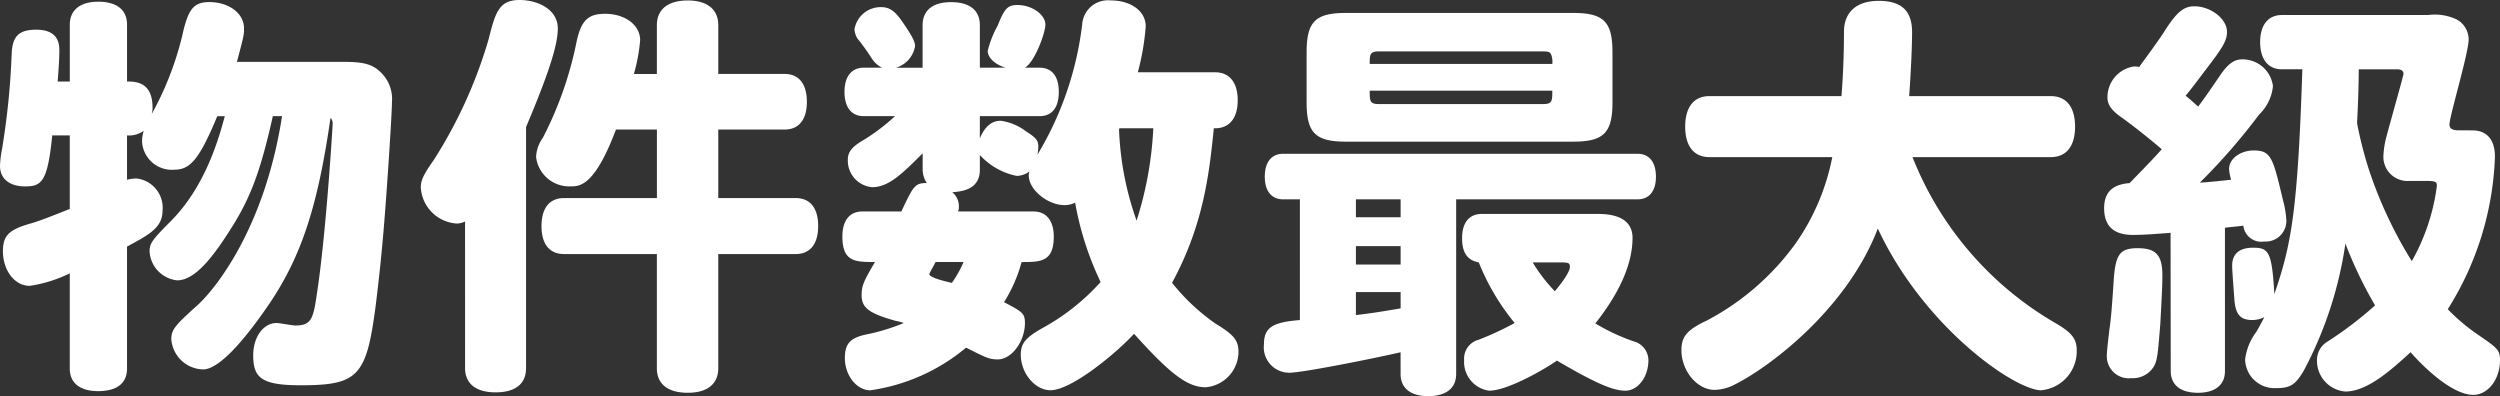 <svg xmlns="http://www.w3.org/2000/svg" width="221.371" height="35.076" viewBox="0 0 221.371 35.076">
  <rect x="0" y="0" width="221.371" height="35.076" fill="#333333" stroke="none"/>
  <path id="largest" d="M21.756-26.048c.629-2.368.629-2.405.629-2.96,0-1.332-1.332-2.331-3.071-2.331-1.406,0-1.887.629-2.405,3a27.851,27.851,0,0,1-2.7,6.919,1.839,1.839,0,0,0,.074-.592c0-2.294-1.554-2.294-2.257-2.294v-5.032c0-1.3-.888-2.035-2.553-2.035-1.591,0-2.516.74-2.516,2.035v5.032H5.883c.148-1.887.148-2.442.148-2.812,0-1.184-.7-1.776-2.035-1.776-1.517,0-2.109.555-2.183,2.072a67.007,67.007,0,0,1-.851,8.473,9.449,9.449,0,0,0-.185,1.517c0,1.11.814,1.813,2.22,1.813,1.443,0,2-.37,2.405-4.514H6.956v6.512c-1.776.7-2.516,1-3.367,1.258-2,.555-2.553,1.073-2.553,2.479,0,1.7,1.036,3.071,2.368,3.071a11.841,11.841,0,0,0,3.552-1.11V1.11c0,1.3.925,2,2.516,2,1.665,0,2.553-.7,2.553-2v-10.8c1.924-1.036,3.145-1.665,3.145-3.182a2.612,2.612,0,0,0-2.294-2.849,3.839,3.839,0,0,0-.851.111v-3.922a2.258,2.258,0,0,0,1.48-.407,3.048,3.048,0,0,0-.148.962A2.639,2.639,0,0,0,16.243-16.5c1.406,0,2.22-1,3.774-4.736h.666c-.518,1.924-1.7,6.216-4.81,9.324-1.665,1.665-1.85,1.961-1.85,2.664A2.734,2.734,0,0,0,16.465-6.7c1.665,0,3.33-2.294,4.884-4.773,1.665-2.664,2.516-4.995,3.589-9.768h.814C24.2-11.211,19.758-5.846,18.241-4.477c-2.035,1.813-2.294,2.183-2.294,3a2.89,2.89,0,0,0,2.812,2.664c1.221,0,3.182-1.924,5.661-5.513,3-4.329,4.477-8.806,5.624-16.761a.718.718,0,0,1,.185.592c0,.148-.555,9.435-1.369,14.837C28.527-3.4,28.416-2.7,26.936-2.7c-.259,0-1.406-.222-1.665-.222-1.184,0-2.072,1.258-2.072,2.849,0,1.961.666,2.664,4.181,2.664,5.106,0,5.846-.777,6.66-7.03.481-3.885.74-6.734,1.073-11.655.222-3.219.37-5.772.37-6.4a3.226,3.226,0,0,0-.851-2.479c-.74-.814-1.517-1.073-3.367-1.073ZM50.727-13.986c-1.295,0-2,.888-2,2.479s.7,2.479,2,2.479h8.214v10.1c0,1.406.962,2.183,2.738,2.183,1.739,0,2.7-.777,2.7-2.183v-10.1h6.845c1.295,0,2-.888,2-2.479s-.7-2.479-2-2.479H64.38v-6.068h5.883c1.258,0,1.961-.888,1.961-2.442,0-1.591-.7-2.479-1.961-2.479H64.38V-29.3c0-1.406-1-2.183-2.7-2.183-1.739,0-2.738.777-2.738,2.183v4.329H56.906a15.432,15.432,0,0,0,.555-3c0-1.332-1.332-2.331-3.108-2.331-1.554,0-2.146.629-2.553,2.627a32.183,32.183,0,0,1-2.96,8.362,3.087,3.087,0,0,0-.592,1.7,2.951,2.951,0,0,0,3.071,2.59c.777,0,2.109,0,4-5.032h3.626v6.068ZM41.958,1.073c0,1.369.962,2.146,2.7,2.146s2.7-.74,2.7-2.146V-20.276c2.257-5.328,2.812-7.474,2.812-8.732,0-1.665-1.739-2.516-3.4-2.516-1.85,0-2.146,1.184-2.738,3.515a41.276,41.276,0,0,1-4.847,10.656c-.888,1.258-1.147,1.776-1.147,2.442a3.4,3.4,0,0,0,3.219,3.182,1.809,1.809,0,0,0,.7-.185ZM99.9-20.165h3a31.61,31.61,0,0,1-1.48,8.177,26.934,26.934,0,0,1-1.554-8.066ZM86.1-8.325a9.973,9.973,0,0,1-1.036,1.85c-.666-.148-2-.481-2-.777,0-.074.481-.888.555-1.073Zm22.274-11.84c1.258,0,2-.888,2-2.479s-.74-2.479-2-2.479h-6.845a21.863,21.863,0,0,0,.7-4.07c0-1.332-1.295-2.294-3.108-2.294a2.285,2.285,0,0,0-2.516,2.109,28.989,28.989,0,0,1-3.959,11.544,6.009,6.009,0,0,0,.074-.666c0-.592-.185-.814-1.11-1.406a4.751,4.751,0,0,0-2.22-.925c-.814,0-1.406.518-1.85,1.554v-1.961h5.291c1.11,0,1.7-.777,1.7-2.146s-.592-2.146-1.7-2.146h-1.3c.888-.518,1.813-3.108,1.813-3.811,0-.888-1.184-1.739-2.479-1.739-.851,0-1.147.3-1.739,1.813a8.853,8.853,0,0,0-.888,2.257c0,.592.666,1.221,1.591,1.48H87.542V-29.3c0-1.295-.888-2.035-2.553-2.035-1.628,0-2.516.74-2.516,2.035v3.774H80.105a2.4,2.4,0,0,0,1.7-1.924c0-.37-.259-.888-1.073-2.072-.7-1.036-1.184-1.369-1.924-1.369a2.346,2.346,0,0,0-2.368,1.961,1.764,1.764,0,0,0,.259.814A19.221,19.221,0,0,1,78-26.307a2.184,2.184,0,0,0,.888.777H77.256c-1.073,0-1.7.777-1.7,2.146s.629,2.146,1.7,2.146h2.775A18.1,18.1,0,0,1,77.367-19.2c-.888.518-1.517.962-1.517,1.813A2.364,2.364,0,0,0,78-14.948c1.443,0,2.627-1.147,4.477-3V-16.5a2.117,2.117,0,0,0,.37,1.184c-1.073,0-1.184.259-2.257,2.516H77.145c-1.147,0-1.776.814-1.776,2.22,0,2.257,1.147,2.257,2.886,2.257-1,1.7-1.184,2.109-1.184,2.923,0,1.147.666,1.628,3.034,2.294a3.623,3.623,0,0,1,.7.185,17.588,17.588,0,0,1-3.256,1c-1.48.3-1.961.814-1.961,2.109,0,1.517,1.036,2.849,2.257,2.849A16.948,16.948,0,0,0,86.321-.74C88.1.148,88.356.3,89.133.3c1.221,0,2.4-1.591,2.4-3.219,0-.888-.259-1-1.85-1.85a12.988,12.988,0,0,0,1.554-3.552c1.665,0,2.849,0,2.849-2.257,0-1.406-.666-2.22-1.776-2.22h-6.7a1.015,1.015,0,0,0,.074-.444A1.574,1.574,0,0,0,85.1-14.5c.851-.074,2.442-.222,2.442-2v-1.3a6,6,0,0,0,3.256,1.85,1.887,1.887,0,0,0,1.147-.407.8.8,0,0,0-.074.37c0,1.258,1.665,2.627,3.182,2.627a2.006,2.006,0,0,0,.925-.222,27.191,27.191,0,0,0,2.257,7.03,19.351,19.351,0,0,1-5.069,4.033c-1.591.888-2,1.406-2,2.405,0,1.628,1.258,3.145,2.627,3.145,1.887,0,5.92-3.367,7.4-5,3.293,3.663,4.773,4.736,6.364,4.736a3.172,3.172,0,0,0,2.886-3.108c0-1.036-.37-1.517-2.072-2.553a18.2,18.2,0,0,1-3.811-3.589c2.775-5.106,3.293-9.62,3.7-13.69ZM124.8-8.1h-3.959V-9.731H124.8Zm20.979-5.772c1.036,0,1.628-.74,1.628-2,0-1.3-.592-2.035-1.628-2.035H114.4c-1.036,0-1.628.74-1.628,2.035,0,1.258.592,2,1.628,2h1.48V-3.182c-2.368.185-3.182.629-3.182,2.146a2.252,2.252,0,0,0,2.257,2.516c1.184,0,7.807-1.332,9.842-1.813V1.591c0,1.258.888,1.961,2.442,1.961,1.591,0,2.479-.7,2.479-1.961V-13.875ZM124.8-12.284h-3.959v-1.591H124.8Zm0,8.066c-1.295.222-2.627.444-3.959.592V-5.661H124.8Zm-2.738-21.645c0-.777,0-1.11.777-1.11h14.615c.407,0,.592.074.666.259a1.739,1.739,0,0,1,.111.851Zm.777,3.552c-.777,0-.777-.3-.777-1.184h16.169c0,.888,0,1.184-.777,1.184Zm-6.364-.148c0,2.7.777,3.478,3.478,3.478h20.128c2.7,0,3.478-.777,3.478-3.478V-26.9c0-2.7-.777-3.478-3.478-3.478H119.954c-2.7,0-3.478.777-3.478,3.478ZM138.9-8.288c.777,0,.888.037.888.407,0,.555-1.147,1.924-1.332,2.146a14.085,14.085,0,0,1-1.961-2.553Zm-6.919-4.292c-1.11,0-1.739.777-1.739,2.146,0,1.3.481,1.961,1.48,2.146A20.174,20.174,0,0,0,134.9-2.923a27.43,27.43,0,0,1-3.182,1.48A1.725,1.725,0,0,0,130.425.37a2.559,2.559,0,0,0,2.22,2.7c1.739,0,5.291-2.146,5.994-2.664,3.774,2.22,5.106,2.664,6.068,2.664,1.11,0,2.035-1.221,2.035-2.7a1.757,1.757,0,0,0-1.073-1.591,17.3,17.3,0,0,1-3.626-1.665c2.4-3.034,3.293-5.55,3.293-7.585,0-1.369-1.036-2.109-3.034-2.109Zm50.394-5.032c1.369,0,2.146-.962,2.146-2.7s-.777-2.7-2.146-2.7H169.83c.148-2.035.259-4.366.259-5.661,0-1.887-.925-2.775-2.96-2.775-1.924,0-3.034.962-3.071,2.664,0,1.332-.037,3.478-.222,5.772H152.144c-1.369,0-2.146.962-2.146,2.7s.777,2.7,2.146,2.7h10.878a19.933,19.933,0,0,1-3.256,7.659,22.828,22.828,0,0,1-7.844,6.808c-1.739.814-2.257,1.406-2.257,2.627,0,1.85,1.406,3.515,2.923,3.515a4,4,0,0,0,1.591-.37c2.96-1.406,10.064-6.586,12.876-13.912,4.07,8.732,12.136,14.319,14.467,14.319a3.467,3.467,0,0,0,3.145-3.552c0-1.036-.481-1.591-1.961-2.442a29.52,29.52,0,0,1-12.58-14.652Zm30.71-7.77c.333,0,.518.148.518.407,0,.148-1.295,4.7-1.48,5.439a8.05,8.05,0,0,0-.3,1.813,2.137,2.137,0,0,0,2.294,2.22h1.48c.851,0,.962.074.962.444a18.317,18.317,0,0,1-2.22,6.66,37.915,37.915,0,0,1-3.737-7.918,34.813,34.813,0,0,1-1.11-4.292c.074-1.517.148-3.293.148-4.773Zm5.439,5.4c-.592,0-.851-.148-.851-.518,0-.74,1.7-6.327,1.7-7.548a2.021,2.021,0,0,0-1.036-1.739,4.5,4.5,0,0,0-2.553-.407h-12.95c-1.221,0-1.924.888-1.924,2.4s.7,2.405,1.924,2.405h1.813c-.407,12.469-.962,15.5-2.479,19.906-.222-3.737-.481-4.107-1.887-4.107-1.221,0-1.85.555-1.85,1.591,0,.407.148,2.368.185,2.812.074,1.443.481,2,1.591,2a2.29,2.29,0,0,0,1.073-.259c-.222.444-.444.851-.7,1.295a5.1,5.1,0,0,0-1,2.442,2.594,2.594,0,0,0,2.7,2.553c1.295,0,1.739-.259,2.516-1.591a34.449,34.449,0,0,0,3.663-11.211,36.816,36.816,0,0,0,2.627,5.476,33.238,33.238,0,0,1-4.292,3.256A1.889,1.889,0,0,0,205.942.37a2.73,2.73,0,0,0,2.516,2.775c1.961,0,4.107-1.961,5.772-3.478,1.739,1.961,3.959,3.774,5.55,3.774,1.3,0,2.368-1.369,2.368-3.071,0-.925-.222-1.073-2.109-2.368a16.853,16.853,0,0,1-2.516-2.146A27,27,0,0,0,221.7-17.649c0-1.48-.7-2.331-2-2.331ZM190.069-9.546c-1.628,0-2,.555-2.146,3.145-.111,1.665-.222,3.219-.37,4.107-.111,1-.222,1.887-.222,2.294a1.95,1.95,0,0,0,2.183,1.961,2.172,2.172,0,0,0,1.961-1c.333-.555.37-1.073.592-3.774.111-2.035.185-3.441.185-4.329C192.252-8.917,191.7-9.546,190.069-9.546Zm2.923,10.878c0,1.221.851,1.924,2.4,1.924s2.4-.7,2.4-1.924V-11.359c.555-.074,1.147-.111,1.628-.185a1.6,1.6,0,0,0,1.85,1.406,1.831,1.831,0,0,0,1.961-1.813,8.174,8.174,0,0,0-.3-1.85c-.888-3.737-1.036-4.4-2.59-4.4-1.184,0-2.183.74-2.183,1.628a3.875,3.875,0,0,0,.185.962c-.333.037-1.961.222-2.775.259a54.419,54.419,0,0,0,5.254-6.031,4.026,4.026,0,0,0,1.221-2.516,2.71,2.71,0,0,0-2.738-2.368c-.7,0-1.258.407-1.961,1.443s-1.332,1.961-1.924,2.738c-.37-.333-.74-.666-1.11-.962.444-.518,1.184-1.517,1.887-2.442,1.48-1.924,1.776-2.479,1.776-3.219,0-1.147-1.443-2.257-2.886-2.257-.925,0-1.517.481-2.516,2-.592.962-1.628,2.331-2.368,3.367a2.456,2.456,0,0,0-.481-.037,2.749,2.749,0,0,0-2.331,2.775c0,.592.37,1.11,1.147,1.665,1.295.925,2.664,2.035,3.663,2.886-.888,1-1.887,2-2.849,3-1.517.111-2.257.814-2.257,2.22,0,1.591.851,2.368,2.553,2.368,1.073,0,2.294-.111,3.33-.185Z" transform="translate(-0.777 31.524)" fill="#fff"/>
</svg>

